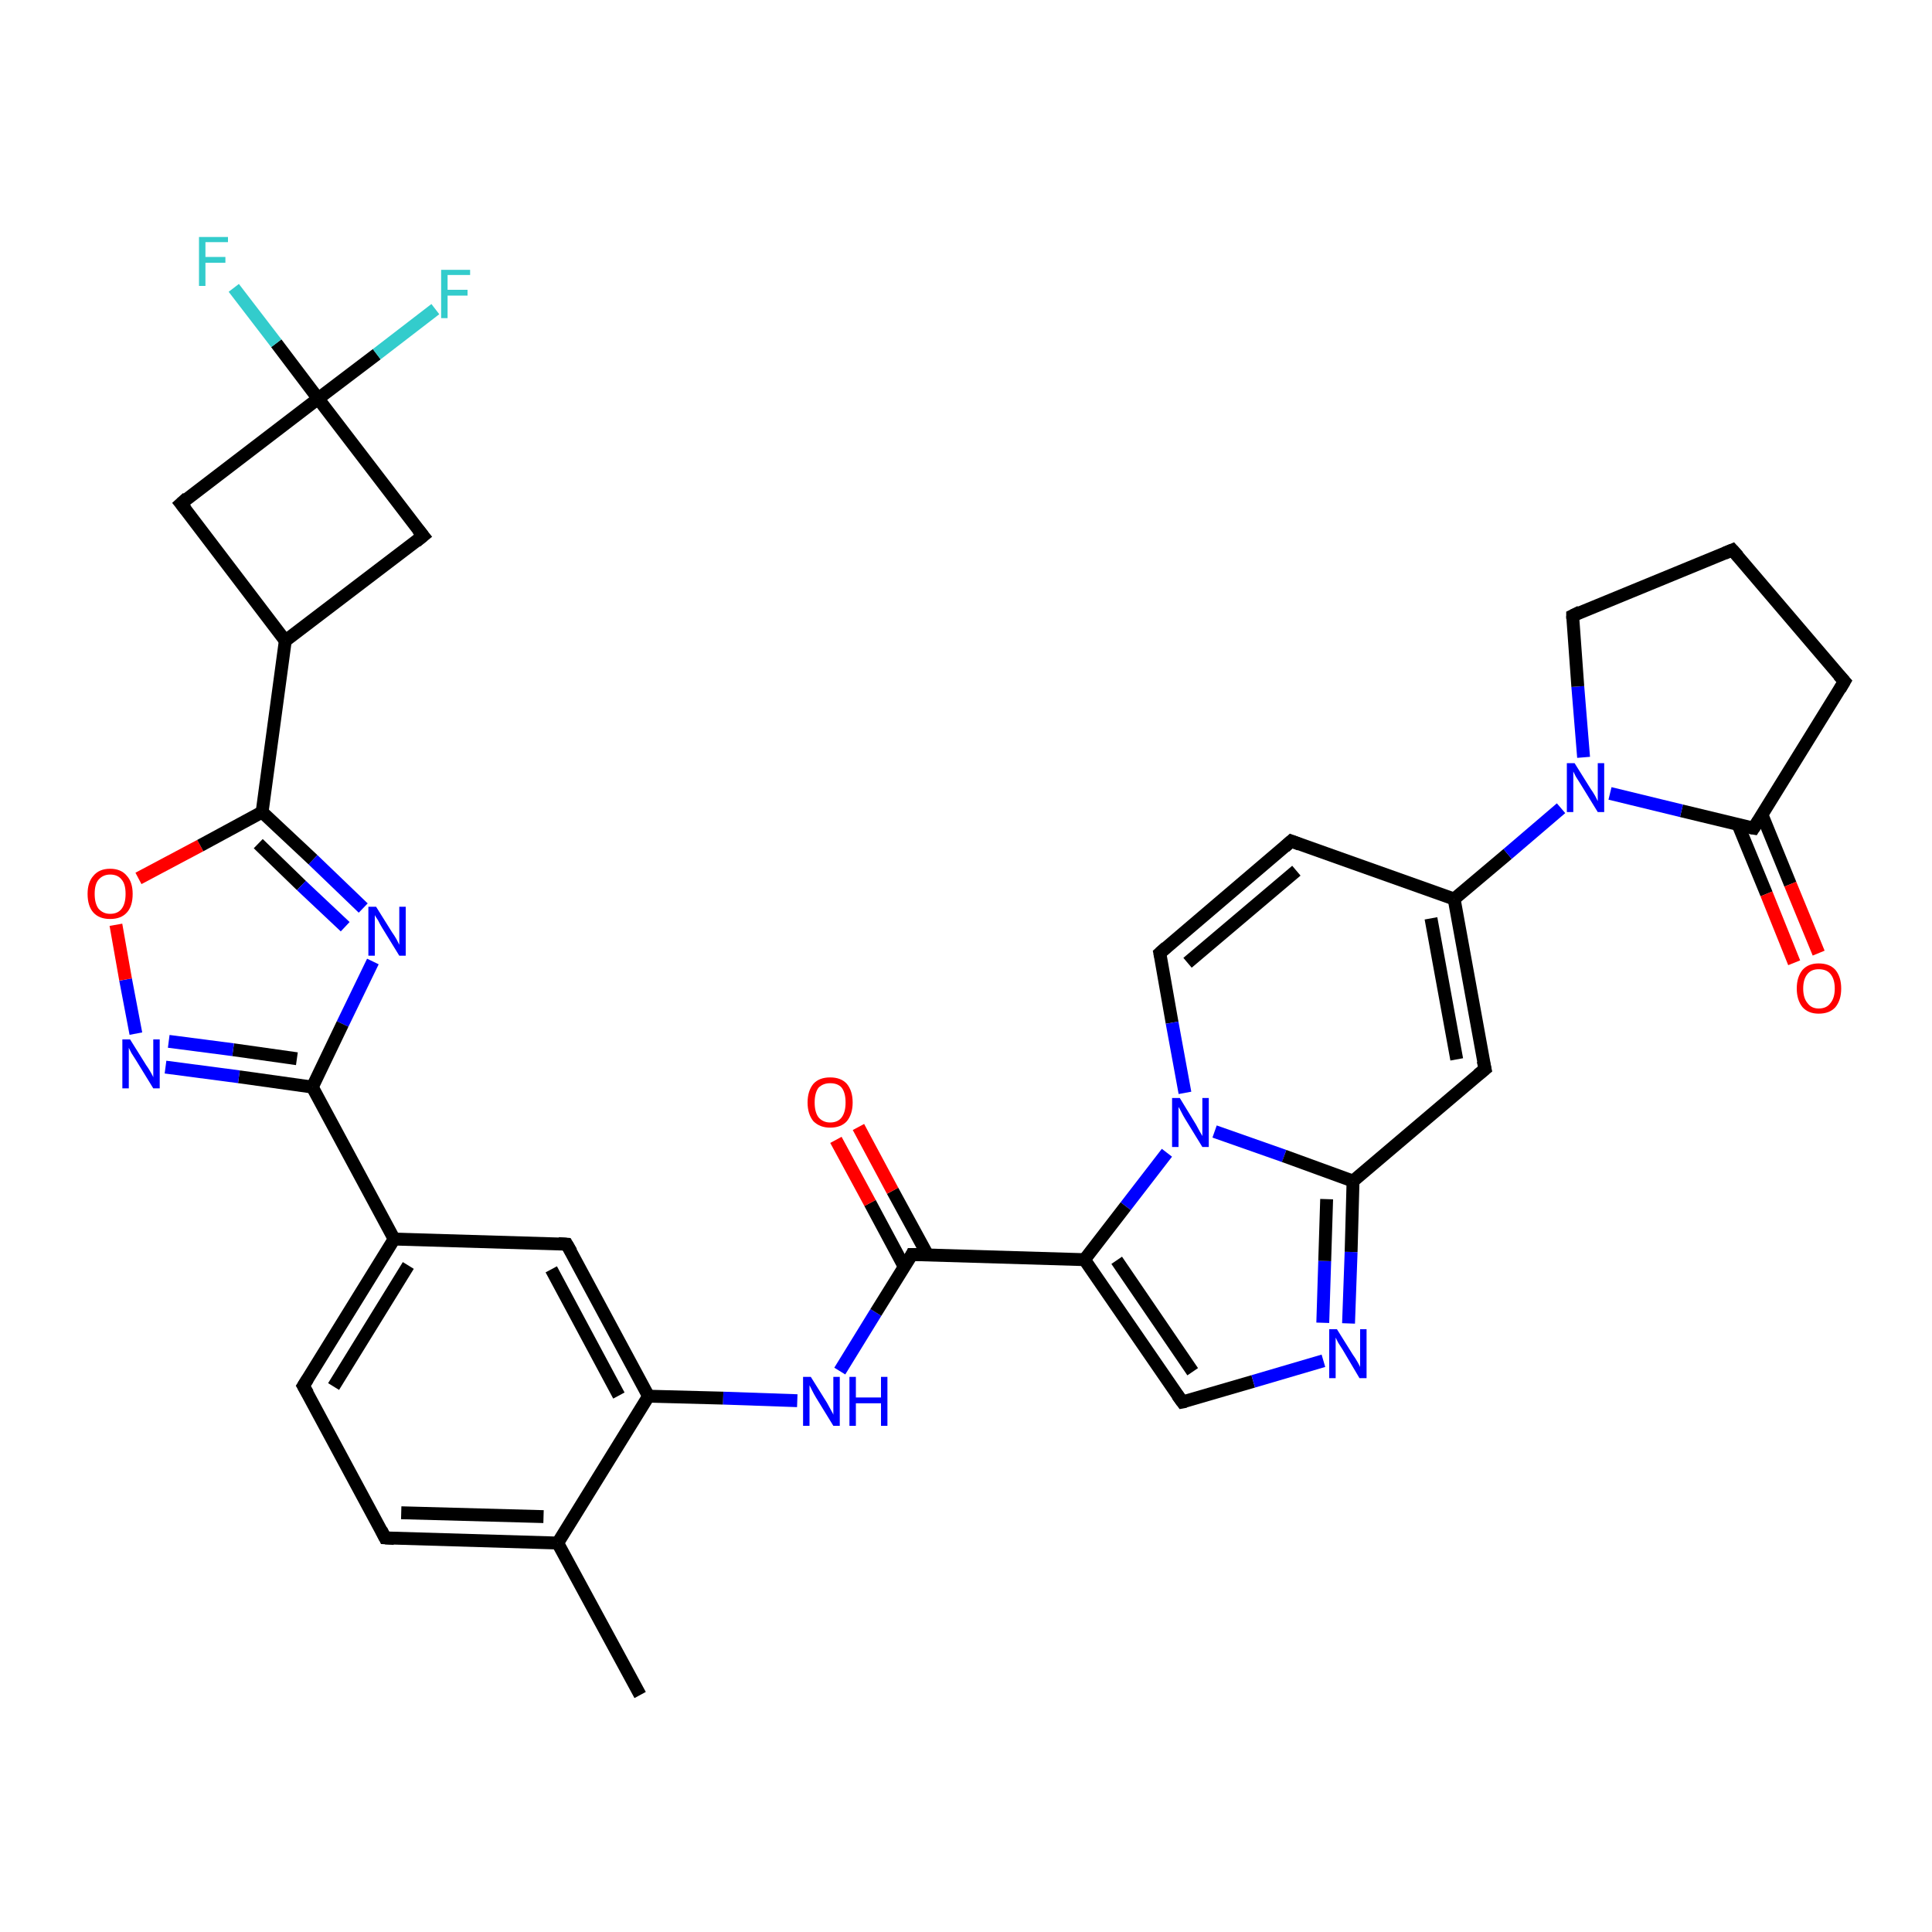 <?xml version='1.0' encoding='iso-8859-1'?>
<svg version='1.1' baseProfile='full'
              xmlns='http://www.w3.org/2000/svg'
                      xmlns:rdkit='http://www.rdkit.org/xml'
                      xmlns:xlink='http://www.w3.org/1999/xlink'
                  xml:space='preserve'
width='300px' height='300px' viewBox='0 0 300 300'>
<!-- END OF HEADER -->
<rect style='opacity:1.0;fill:#FFFFFF;stroke:none' width='300.0' height='300.0' x='0.0' y='0.0'> </rect>
<path class='bond-0 atom-0 atom-1' d='M 99.4,263.2 L 86.6,239.6' style='fill:none;fill-rule:evenodd;stroke:#000000;stroke-width:2.0px;stroke-linecap:butt;stroke-linejoin:miter;stroke-opacity:1' />
<path class='bond-1 atom-1 atom-2' d='M 86.6,239.6 L 59.8,238.8' style='fill:none;fill-rule:evenodd;stroke:#000000;stroke-width:2.0px;stroke-linecap:butt;stroke-linejoin:miter;stroke-opacity:1' />
<path class='bond-1 atom-1 atom-2' d='M 84.4,235.5 L 62.3,234.9' style='fill:none;fill-rule:evenodd;stroke:#000000;stroke-width:2.0px;stroke-linecap:butt;stroke-linejoin:miter;stroke-opacity:1' />
<path class='bond-2 atom-2 atom-3' d='M 59.8,238.8 L 47.1,215.2' style='fill:none;fill-rule:evenodd;stroke:#000000;stroke-width:2.0px;stroke-linecap:butt;stroke-linejoin:miter;stroke-opacity:1' />
<path class='bond-3 atom-3 atom-4' d='M 47.1,215.2 L 61.2,192.4' style='fill:none;fill-rule:evenodd;stroke:#000000;stroke-width:2.0px;stroke-linecap:butt;stroke-linejoin:miter;stroke-opacity:1' />
<path class='bond-3 atom-3 atom-4' d='M 51.8,215.3 L 63.4,196.5' style='fill:none;fill-rule:evenodd;stroke:#000000;stroke-width:2.0px;stroke-linecap:butt;stroke-linejoin:miter;stroke-opacity:1' />
<path class='bond-4 atom-4 atom-5' d='M 61.2,192.4 L 88.0,193.2' style='fill:none;fill-rule:evenodd;stroke:#000000;stroke-width:2.0px;stroke-linecap:butt;stroke-linejoin:miter;stroke-opacity:1' />
<path class='bond-5 atom-5 atom-6' d='M 88.0,193.2 L 100.7,216.8' style='fill:none;fill-rule:evenodd;stroke:#000000;stroke-width:2.0px;stroke-linecap:butt;stroke-linejoin:miter;stroke-opacity:1' />
<path class='bond-5 atom-5 atom-6' d='M 85.6,197.1 L 96.1,216.7' style='fill:none;fill-rule:evenodd;stroke:#000000;stroke-width:2.0px;stroke-linecap:butt;stroke-linejoin:miter;stroke-opacity:1' />
<path class='bond-6 atom-6 atom-7' d='M 100.7,216.8 L 112.3,217.1' style='fill:none;fill-rule:evenodd;stroke:#000000;stroke-width:2.0px;stroke-linecap:butt;stroke-linejoin:miter;stroke-opacity:1' />
<path class='bond-6 atom-6 atom-7' d='M 112.3,217.1 L 123.8,217.5' style='fill:none;fill-rule:evenodd;stroke:#0000FF;stroke-width:2.0px;stroke-linecap:butt;stroke-linejoin:miter;stroke-opacity:1' />
<path class='bond-7 atom-7 atom-8' d='M 130.4,212.9 L 136.0,203.8' style='fill:none;fill-rule:evenodd;stroke:#0000FF;stroke-width:2.0px;stroke-linecap:butt;stroke-linejoin:miter;stroke-opacity:1' />
<path class='bond-7 atom-7 atom-8' d='M 136.0,203.8 L 141.6,194.8' style='fill:none;fill-rule:evenodd;stroke:#000000;stroke-width:2.0px;stroke-linecap:butt;stroke-linejoin:miter;stroke-opacity:1' />
<path class='bond-8 atom-8 atom-9' d='M 144.0,194.8 L 138.6,184.9' style='fill:none;fill-rule:evenodd;stroke:#000000;stroke-width:2.0px;stroke-linecap:butt;stroke-linejoin:miter;stroke-opacity:1' />
<path class='bond-8 atom-8 atom-9' d='M 138.6,184.9 L 133.3,175.0' style='fill:none;fill-rule:evenodd;stroke:#FF0000;stroke-width:2.0px;stroke-linecap:butt;stroke-linejoin:miter;stroke-opacity:1' />
<path class='bond-8 atom-8 atom-9' d='M 140.4,196.7 L 135.1,186.8' style='fill:none;fill-rule:evenodd;stroke:#000000;stroke-width:2.0px;stroke-linecap:butt;stroke-linejoin:miter;stroke-opacity:1' />
<path class='bond-8 atom-8 atom-9' d='M 135.1,186.8 L 129.8,177.0' style='fill:none;fill-rule:evenodd;stroke:#FF0000;stroke-width:2.0px;stroke-linecap:butt;stroke-linejoin:miter;stroke-opacity:1' />
<path class='bond-9 atom-8 atom-10' d='M 141.6,194.8 L 168.4,195.6' style='fill:none;fill-rule:evenodd;stroke:#000000;stroke-width:2.0px;stroke-linecap:butt;stroke-linejoin:miter;stroke-opacity:1' />
<path class='bond-10 atom-10 atom-11' d='M 168.4,195.6 L 183.6,217.7' style='fill:none;fill-rule:evenodd;stroke:#000000;stroke-width:2.0px;stroke-linecap:butt;stroke-linejoin:miter;stroke-opacity:1' />
<path class='bond-10 atom-10 atom-11' d='M 173.4,195.7 L 185.2,213.0' style='fill:none;fill-rule:evenodd;stroke:#000000;stroke-width:2.0px;stroke-linecap:butt;stroke-linejoin:miter;stroke-opacity:1' />
<path class='bond-11 atom-11 atom-12' d='M 183.6,217.7 L 194.6,214.5' style='fill:none;fill-rule:evenodd;stroke:#000000;stroke-width:2.0px;stroke-linecap:butt;stroke-linejoin:miter;stroke-opacity:1' />
<path class='bond-11 atom-11 atom-12' d='M 194.6,214.5 L 205.5,211.3' style='fill:none;fill-rule:evenodd;stroke:#0000FF;stroke-width:2.0px;stroke-linecap:butt;stroke-linejoin:miter;stroke-opacity:1' />
<path class='bond-12 atom-12 atom-13' d='M 209.4,205.5 L 209.8,194.4' style='fill:none;fill-rule:evenodd;stroke:#0000FF;stroke-width:2.0px;stroke-linecap:butt;stroke-linejoin:miter;stroke-opacity:1' />
<path class='bond-12 atom-12 atom-13' d='M 209.8,194.4 L 210.1,183.4' style='fill:none;fill-rule:evenodd;stroke:#000000;stroke-width:2.0px;stroke-linecap:butt;stroke-linejoin:miter;stroke-opacity:1' />
<path class='bond-12 atom-12 atom-13' d='M 205.4,205.4 L 205.7,195.8' style='fill:none;fill-rule:evenodd;stroke:#0000FF;stroke-width:2.0px;stroke-linecap:butt;stroke-linejoin:miter;stroke-opacity:1' />
<path class='bond-12 atom-12 atom-13' d='M 205.7,195.8 L 206.0,186.2' style='fill:none;fill-rule:evenodd;stroke:#000000;stroke-width:2.0px;stroke-linecap:butt;stroke-linejoin:miter;stroke-opacity:1' />
<path class='bond-13 atom-13 atom-14' d='M 210.1,183.4 L 230.6,166.0' style='fill:none;fill-rule:evenodd;stroke:#000000;stroke-width:2.0px;stroke-linecap:butt;stroke-linejoin:miter;stroke-opacity:1' />
<path class='bond-14 atom-14 atom-15' d='M 230.6,166.0 L 225.8,139.6' style='fill:none;fill-rule:evenodd;stroke:#000000;stroke-width:2.0px;stroke-linecap:butt;stroke-linejoin:miter;stroke-opacity:1' />
<path class='bond-14 atom-14 atom-15' d='M 226.2,164.5 L 222.2,142.6' style='fill:none;fill-rule:evenodd;stroke:#000000;stroke-width:2.0px;stroke-linecap:butt;stroke-linejoin:miter;stroke-opacity:1' />
<path class='bond-15 atom-15 atom-16' d='M 225.8,139.6 L 200.5,130.6' style='fill:none;fill-rule:evenodd;stroke:#000000;stroke-width:2.0px;stroke-linecap:butt;stroke-linejoin:miter;stroke-opacity:1' />
<path class='bond-16 atom-16 atom-17' d='M 200.5,130.6 L 180.1,148.0' style='fill:none;fill-rule:evenodd;stroke:#000000;stroke-width:2.0px;stroke-linecap:butt;stroke-linejoin:miter;stroke-opacity:1' />
<path class='bond-16 atom-16 atom-17' d='M 201.3,135.2 L 184.4,149.5' style='fill:none;fill-rule:evenodd;stroke:#000000;stroke-width:2.0px;stroke-linecap:butt;stroke-linejoin:miter;stroke-opacity:1' />
<path class='bond-17 atom-17 atom-18' d='M 180.1,148.0 L 182.0,158.8' style='fill:none;fill-rule:evenodd;stroke:#000000;stroke-width:2.0px;stroke-linecap:butt;stroke-linejoin:miter;stroke-opacity:1' />
<path class='bond-17 atom-17 atom-18' d='M 182.0,158.8 L 184.0,169.7' style='fill:none;fill-rule:evenodd;stroke:#0000FF;stroke-width:2.0px;stroke-linecap:butt;stroke-linejoin:miter;stroke-opacity:1' />
<path class='bond-18 atom-15 atom-19' d='M 225.8,139.6 L 234.1,132.6' style='fill:none;fill-rule:evenodd;stroke:#000000;stroke-width:2.0px;stroke-linecap:butt;stroke-linejoin:miter;stroke-opacity:1' />
<path class='bond-18 atom-15 atom-19' d='M 234.1,132.6 L 242.4,125.5' style='fill:none;fill-rule:evenodd;stroke:#0000FF;stroke-width:2.0px;stroke-linecap:butt;stroke-linejoin:miter;stroke-opacity:1' />
<path class='bond-19 atom-19 atom-20' d='M 245.9,117.6 L 245.0,106.6' style='fill:none;fill-rule:evenodd;stroke:#0000FF;stroke-width:2.0px;stroke-linecap:butt;stroke-linejoin:miter;stroke-opacity:1' />
<path class='bond-19 atom-19 atom-20' d='M 245.0,106.6 L 244.2,95.6' style='fill:none;fill-rule:evenodd;stroke:#000000;stroke-width:2.0px;stroke-linecap:butt;stroke-linejoin:miter;stroke-opacity:1' />
<path class='bond-20 atom-20 atom-21' d='M 244.2,95.6 L 269.0,85.4' style='fill:none;fill-rule:evenodd;stroke:#000000;stroke-width:2.0px;stroke-linecap:butt;stroke-linejoin:miter;stroke-opacity:1' />
<path class='bond-21 atom-21 atom-22' d='M 269.0,85.4 L 286.4,105.8' style='fill:none;fill-rule:evenodd;stroke:#000000;stroke-width:2.0px;stroke-linecap:butt;stroke-linejoin:miter;stroke-opacity:1' />
<path class='bond-22 atom-22 atom-23' d='M 286.4,105.8 L 272.3,128.6' style='fill:none;fill-rule:evenodd;stroke:#000000;stroke-width:2.0px;stroke-linecap:butt;stroke-linejoin:miter;stroke-opacity:1' />
<path class='bond-23 atom-23 atom-24' d='M 269.9,128.1 L 274.3,138.8' style='fill:none;fill-rule:evenodd;stroke:#000000;stroke-width:2.0px;stroke-linecap:butt;stroke-linejoin:miter;stroke-opacity:1' />
<path class='bond-23 atom-23 atom-24' d='M 274.3,138.8 L 278.6,149.5' style='fill:none;fill-rule:evenodd;stroke:#FF0000;stroke-width:2.0px;stroke-linecap:butt;stroke-linejoin:miter;stroke-opacity:1' />
<path class='bond-23 atom-23 atom-24' d='M 273.6,126.5 L 278.0,137.3' style='fill:none;fill-rule:evenodd;stroke:#000000;stroke-width:2.0px;stroke-linecap:butt;stroke-linejoin:miter;stroke-opacity:1' />
<path class='bond-23 atom-23 atom-24' d='M 278.0,137.3 L 282.4,148.0' style='fill:none;fill-rule:evenodd;stroke:#FF0000;stroke-width:2.0px;stroke-linecap:butt;stroke-linejoin:miter;stroke-opacity:1' />
<path class='bond-24 atom-4 atom-25' d='M 61.2,192.4 L 48.5,168.8' style='fill:none;fill-rule:evenodd;stroke:#000000;stroke-width:2.0px;stroke-linecap:butt;stroke-linejoin:miter;stroke-opacity:1' />
<path class='bond-25 atom-25 atom-26' d='M 48.5,168.8 L 37.1,167.2' style='fill:none;fill-rule:evenodd;stroke:#000000;stroke-width:2.0px;stroke-linecap:butt;stroke-linejoin:miter;stroke-opacity:1' />
<path class='bond-25 atom-25 atom-26' d='M 37.1,167.2 L 25.7,165.7' style='fill:none;fill-rule:evenodd;stroke:#0000FF;stroke-width:2.0px;stroke-linecap:butt;stroke-linejoin:miter;stroke-opacity:1' />
<path class='bond-25 atom-25 atom-26' d='M 46.1,164.4 L 36.2,163.0' style='fill:none;fill-rule:evenodd;stroke:#000000;stroke-width:2.0px;stroke-linecap:butt;stroke-linejoin:miter;stroke-opacity:1' />
<path class='bond-25 atom-25 atom-26' d='M 36.2,163.0 L 26.2,161.7' style='fill:none;fill-rule:evenodd;stroke:#0000FF;stroke-width:2.0px;stroke-linecap:butt;stroke-linejoin:miter;stroke-opacity:1' />
<path class='bond-26 atom-26 atom-27' d='M 21.1,160.5 L 19.5,152.1' style='fill:none;fill-rule:evenodd;stroke:#0000FF;stroke-width:2.0px;stroke-linecap:butt;stroke-linejoin:miter;stroke-opacity:1' />
<path class='bond-26 atom-26 atom-27' d='M 19.5,152.1 L 18.0,143.6' style='fill:none;fill-rule:evenodd;stroke:#FF0000;stroke-width:2.0px;stroke-linecap:butt;stroke-linejoin:miter;stroke-opacity:1' />
<path class='bond-27 atom-27 atom-28' d='M 21.5,136.4 L 31.1,131.3' style='fill:none;fill-rule:evenodd;stroke:#FF0000;stroke-width:2.0px;stroke-linecap:butt;stroke-linejoin:miter;stroke-opacity:1' />
<path class='bond-27 atom-27 atom-28' d='M 31.1,131.3 L 40.7,126.1' style='fill:none;fill-rule:evenodd;stroke:#000000;stroke-width:2.0px;stroke-linecap:butt;stroke-linejoin:miter;stroke-opacity:1' />
<path class='bond-28 atom-28 atom-29' d='M 40.7,126.1 L 48.6,133.5' style='fill:none;fill-rule:evenodd;stroke:#000000;stroke-width:2.0px;stroke-linecap:butt;stroke-linejoin:miter;stroke-opacity:1' />
<path class='bond-28 atom-28 atom-29' d='M 48.6,133.5 L 56.4,141.0' style='fill:none;fill-rule:evenodd;stroke:#0000FF;stroke-width:2.0px;stroke-linecap:butt;stroke-linejoin:miter;stroke-opacity:1' />
<path class='bond-28 atom-28 atom-29' d='M 40.1,131.0 L 46.8,137.5' style='fill:none;fill-rule:evenodd;stroke:#000000;stroke-width:2.0px;stroke-linecap:butt;stroke-linejoin:miter;stroke-opacity:1' />
<path class='bond-28 atom-28 atom-29' d='M 46.8,137.5 L 53.6,143.9' style='fill:none;fill-rule:evenodd;stroke:#0000FF;stroke-width:2.0px;stroke-linecap:butt;stroke-linejoin:miter;stroke-opacity:1' />
<path class='bond-29 atom-28 atom-30' d='M 40.7,126.1 L 44.3,99.5' style='fill:none;fill-rule:evenodd;stroke:#000000;stroke-width:2.0px;stroke-linecap:butt;stroke-linejoin:miter;stroke-opacity:1' />
<path class='bond-30 atom-30 atom-31' d='M 44.3,99.5 L 65.7,83.2' style='fill:none;fill-rule:evenodd;stroke:#000000;stroke-width:2.0px;stroke-linecap:butt;stroke-linejoin:miter;stroke-opacity:1' />
<path class='bond-31 atom-31 atom-32' d='M 65.7,83.2 L 49.4,61.9' style='fill:none;fill-rule:evenodd;stroke:#000000;stroke-width:2.0px;stroke-linecap:butt;stroke-linejoin:miter;stroke-opacity:1' />
<path class='bond-32 atom-32 atom-33' d='M 49.4,61.9 L 42.9,53.3' style='fill:none;fill-rule:evenodd;stroke:#000000;stroke-width:2.0px;stroke-linecap:butt;stroke-linejoin:miter;stroke-opacity:1' />
<path class='bond-32 atom-32 atom-33' d='M 42.9,53.3 L 36.3,44.7' style='fill:none;fill-rule:evenodd;stroke:#33CCCC;stroke-width:2.0px;stroke-linecap:butt;stroke-linejoin:miter;stroke-opacity:1' />
<path class='bond-33 atom-32 atom-34' d='M 49.4,61.9 L 58.5,55.0' style='fill:none;fill-rule:evenodd;stroke:#000000;stroke-width:2.0px;stroke-linecap:butt;stroke-linejoin:miter;stroke-opacity:1' />
<path class='bond-33 atom-32 atom-34' d='M 58.5,55.0 L 67.6,48.0' style='fill:none;fill-rule:evenodd;stroke:#33CCCC;stroke-width:2.0px;stroke-linecap:butt;stroke-linejoin:miter;stroke-opacity:1' />
<path class='bond-34 atom-32 atom-35' d='M 49.4,61.9 L 28.1,78.2' style='fill:none;fill-rule:evenodd;stroke:#000000;stroke-width:2.0px;stroke-linecap:butt;stroke-linejoin:miter;stroke-opacity:1' />
<path class='bond-35 atom-6 atom-1' d='M 100.7,216.8 L 86.6,239.6' style='fill:none;fill-rule:evenodd;stroke:#000000;stroke-width:2.0px;stroke-linecap:butt;stroke-linejoin:miter;stroke-opacity:1' />
<path class='bond-36 atom-18 atom-10' d='M 181.2,179.0 L 174.8,187.3' style='fill:none;fill-rule:evenodd;stroke:#0000FF;stroke-width:2.0px;stroke-linecap:butt;stroke-linejoin:miter;stroke-opacity:1' />
<path class='bond-36 atom-18 atom-10' d='M 174.8,187.3 L 168.4,195.6' style='fill:none;fill-rule:evenodd;stroke:#000000;stroke-width:2.0px;stroke-linecap:butt;stroke-linejoin:miter;stroke-opacity:1' />
<path class='bond-37 atom-23 atom-19' d='M 272.3,128.6 L 261.1,125.9' style='fill:none;fill-rule:evenodd;stroke:#000000;stroke-width:2.0px;stroke-linecap:butt;stroke-linejoin:miter;stroke-opacity:1' />
<path class='bond-37 atom-23 atom-19' d='M 261.1,125.9 L 250.0,123.2' style='fill:none;fill-rule:evenodd;stroke:#0000FF;stroke-width:2.0px;stroke-linecap:butt;stroke-linejoin:miter;stroke-opacity:1' />
<path class='bond-38 atom-29 atom-25' d='M 57.9,149.3 L 53.2,159.0' style='fill:none;fill-rule:evenodd;stroke:#0000FF;stroke-width:2.0px;stroke-linecap:butt;stroke-linejoin:miter;stroke-opacity:1' />
<path class='bond-38 atom-29 atom-25' d='M 53.2,159.0 L 48.5,168.8' style='fill:none;fill-rule:evenodd;stroke:#000000;stroke-width:2.0px;stroke-linecap:butt;stroke-linejoin:miter;stroke-opacity:1' />
<path class='bond-39 atom-35 atom-30' d='M 28.1,78.2 L 44.3,99.5' style='fill:none;fill-rule:evenodd;stroke:#000000;stroke-width:2.0px;stroke-linecap:butt;stroke-linejoin:miter;stroke-opacity:1' />
<path class='bond-40 atom-18 atom-13' d='M 188.6,175.7 L 199.4,179.5' style='fill:none;fill-rule:evenodd;stroke:#0000FF;stroke-width:2.0px;stroke-linecap:butt;stroke-linejoin:miter;stroke-opacity:1' />
<path class='bond-40 atom-18 atom-13' d='M 199.4,179.5 L 210.1,183.4' style='fill:none;fill-rule:evenodd;stroke:#000000;stroke-width:2.0px;stroke-linecap:butt;stroke-linejoin:miter;stroke-opacity:1' />
<path d='M 61.2,238.9 L 59.8,238.8 L 59.2,237.6' style='fill:none;stroke:#000000;stroke-width:2.0px;stroke-linecap:butt;stroke-linejoin:miter;stroke-opacity:1;' />
<path d='M 47.8,216.4 L 47.1,215.2 L 47.8,214.1' style='fill:none;stroke:#000000;stroke-width:2.0px;stroke-linecap:butt;stroke-linejoin:miter;stroke-opacity:1;' />
<path d='M 86.7,193.1 L 88.0,193.2 L 88.7,194.4' style='fill:none;stroke:#000000;stroke-width:2.0px;stroke-linecap:butt;stroke-linejoin:miter;stroke-opacity:1;' />
<path d='M 141.4,195.2 L 141.6,194.8 L 143.0,194.8' style='fill:none;stroke:#000000;stroke-width:2.0px;stroke-linecap:butt;stroke-linejoin:miter;stroke-opacity:1;' />
<path d='M 182.8,216.6 L 183.6,217.7 L 184.1,217.6' style='fill:none;stroke:#000000;stroke-width:2.0px;stroke-linecap:butt;stroke-linejoin:miter;stroke-opacity:1;' />
<path d='M 229.5,166.9 L 230.6,166.0 L 230.3,164.7' style='fill:none;stroke:#000000;stroke-width:2.0px;stroke-linecap:butt;stroke-linejoin:miter;stroke-opacity:1;' />
<path d='M 201.8,131.1 L 200.5,130.6 L 199.5,131.5' style='fill:none;stroke:#000000;stroke-width:2.0px;stroke-linecap:butt;stroke-linejoin:miter;stroke-opacity:1;' />
<path d='M 181.1,147.1 L 180.1,148.0 L 180.2,148.5' style='fill:none;stroke:#000000;stroke-width:2.0px;stroke-linecap:butt;stroke-linejoin:miter;stroke-opacity:1;' />
<path d='M 244.2,96.1 L 244.2,95.6 L 245.4,95.0' style='fill:none;stroke:#000000;stroke-width:2.0px;stroke-linecap:butt;stroke-linejoin:miter;stroke-opacity:1;' />
<path d='M 267.8,85.9 L 269.0,85.4 L 269.9,86.4' style='fill:none;stroke:#000000;stroke-width:2.0px;stroke-linecap:butt;stroke-linejoin:miter;stroke-opacity:1;' />
<path d='M 285.5,104.8 L 286.4,105.8 L 285.7,107.0' style='fill:none;stroke:#000000;stroke-width:2.0px;stroke-linecap:butt;stroke-linejoin:miter;stroke-opacity:1;' />
<path d='M 273.0,127.5 L 272.3,128.6 L 271.7,128.5' style='fill:none;stroke:#000000;stroke-width:2.0px;stroke-linecap:butt;stroke-linejoin:miter;stroke-opacity:1;' />
<path d='M 64.6,84.1 L 65.7,83.2 L 64.9,82.2' style='fill:none;stroke:#000000;stroke-width:2.0px;stroke-linecap:butt;stroke-linejoin:miter;stroke-opacity:1;' />
<path d='M 29.1,77.3 L 28.1,78.2 L 28.9,79.2' style='fill:none;stroke:#000000;stroke-width:2.0px;stroke-linecap:butt;stroke-linejoin:miter;stroke-opacity:1;' />
<path class='atom-7' d='M 125.9 213.8
L 128.4 217.8
Q 128.6 218.2, 129.0 218.9
Q 129.4 219.6, 129.4 219.7
L 129.4 213.8
L 130.4 213.8
L 130.4 221.4
L 129.4 221.4
L 126.7 217.0
Q 126.4 216.5, 126.1 215.9
Q 125.8 215.3, 125.7 215.1
L 125.7 221.4
L 124.7 221.4
L 124.7 213.8
L 125.9 213.8
' fill='#0000FF'/>
<path class='atom-7' d='M 131.9 213.8
L 132.9 213.8
L 132.9 217.0
L 136.8 217.0
L 136.8 213.8
L 137.8 213.8
L 137.8 221.4
L 136.8 221.4
L 136.8 217.9
L 132.9 217.9
L 132.9 221.4
L 131.9 221.4
L 131.9 213.8
' fill='#0000FF'/>
<path class='atom-9' d='M 125.4 171.2
Q 125.4 169.4, 126.3 168.3
Q 127.2 167.3, 128.9 167.3
Q 130.6 167.3, 131.5 168.3
Q 132.4 169.4, 132.4 171.2
Q 132.4 173.0, 131.5 174.1
Q 130.6 175.1, 128.9 175.1
Q 127.3 175.1, 126.3 174.1
Q 125.4 173.0, 125.4 171.2
M 128.9 174.3
Q 130.1 174.3, 130.7 173.5
Q 131.3 172.7, 131.3 171.2
Q 131.3 169.7, 130.7 168.9
Q 130.1 168.2, 128.9 168.2
Q 127.8 168.2, 127.1 168.9
Q 126.5 169.7, 126.5 171.2
Q 126.5 172.7, 127.1 173.5
Q 127.8 174.3, 128.9 174.3
' fill='#FF0000'/>
<path class='atom-12' d='M 207.6 206.4
L 210.1 210.4
Q 210.4 210.8, 210.8 211.5
Q 211.2 212.2, 211.2 212.3
L 211.2 206.4
L 212.2 206.4
L 212.2 214.0
L 211.1 214.0
L 208.5 209.6
Q 208.2 209.1, 207.8 208.5
Q 207.5 207.9, 207.4 207.7
L 207.4 214.0
L 206.4 214.0
L 206.4 206.4
L 207.6 206.4
' fill='#0000FF'/>
<path class='atom-18' d='M 183.2 170.5
L 185.7 174.6
Q 185.9 175.0, 186.3 175.7
Q 186.7 176.4, 186.7 176.4
L 186.7 170.5
L 187.7 170.5
L 187.7 178.1
L 186.7 178.1
L 184.0 173.7
Q 183.7 173.2, 183.4 172.6
Q 183.1 172.0, 183.0 171.9
L 183.0 178.1
L 182.0 178.1
L 182.0 170.5
L 183.2 170.5
' fill='#0000FF'/>
<path class='atom-19' d='M 244.5 118.5
L 247.0 122.5
Q 247.3 122.9, 247.7 123.6
Q 248.1 124.4, 248.1 124.4
L 248.1 118.5
L 249.1 118.5
L 249.1 126.1
L 248.1 126.1
L 245.4 121.7
Q 245.1 121.2, 244.7 120.6
Q 244.4 120.0, 244.3 119.8
L 244.3 126.1
L 243.3 126.1
L 243.3 118.5
L 244.5 118.5
' fill='#0000FF'/>
<path class='atom-24' d='M 279.0 153.5
Q 279.0 151.7, 279.9 150.6
Q 280.8 149.6, 282.4 149.6
Q 284.1 149.6, 285.0 150.6
Q 285.9 151.7, 285.9 153.5
Q 285.9 155.3, 285.0 156.4
Q 284.1 157.4, 282.4 157.4
Q 280.8 157.4, 279.9 156.4
Q 279.0 155.3, 279.0 153.5
M 282.4 156.6
Q 283.6 156.6, 284.2 155.8
Q 284.9 155.0, 284.9 153.5
Q 284.9 152.0, 284.2 151.2
Q 283.6 150.5, 282.4 150.5
Q 281.3 150.5, 280.7 151.2
Q 280.0 152.0, 280.0 153.5
Q 280.0 155.0, 280.7 155.8
Q 281.3 156.6, 282.4 156.6
' fill='#FF0000'/>
<path class='atom-26' d='M 20.2 161.4
L 22.7 165.4
Q 23.0 165.8, 23.4 166.5
Q 23.8 167.2, 23.8 167.3
L 23.8 161.4
L 24.8 161.4
L 24.8 169.0
L 23.8 169.0
L 21.1 164.6
Q 20.8 164.1, 20.4 163.5
Q 20.1 162.9, 20.0 162.7
L 20.0 169.0
L 19.0 169.0
L 19.0 161.4
L 20.2 161.4
' fill='#0000FF'/>
<path class='atom-27' d='M 13.6 138.8
Q 13.6 137.0, 14.5 136.0
Q 15.4 134.9, 17.1 134.9
Q 18.8 134.9, 19.7 136.0
Q 20.6 137.0, 20.6 138.8
Q 20.6 140.7, 19.7 141.7
Q 18.8 142.7, 17.1 142.7
Q 15.4 142.7, 14.5 141.7
Q 13.6 140.7, 13.6 138.8
M 17.1 141.9
Q 18.3 141.9, 18.9 141.1
Q 19.5 140.3, 19.5 138.8
Q 19.5 137.3, 18.9 136.6
Q 18.3 135.8, 17.1 135.8
Q 16.0 135.8, 15.3 136.6
Q 14.7 137.3, 14.7 138.8
Q 14.7 140.3, 15.3 141.1
Q 16.0 141.9, 17.1 141.9
' fill='#FF0000'/>
<path class='atom-29' d='M 58.4 140.8
L 60.9 144.8
Q 61.2 145.2, 61.6 145.9
Q 62.0 146.7, 62.0 146.7
L 62.0 140.8
L 63.0 140.8
L 63.0 148.4
L 62.0 148.4
L 59.3 144.0
Q 59.0 143.5, 58.7 142.9
Q 58.3 142.3, 58.2 142.1
L 58.2 148.4
L 57.2 148.4
L 57.2 140.8
L 58.4 140.8
' fill='#0000FF'/>
<path class='atom-33' d='M 30.9 36.8
L 35.4 36.8
L 35.4 37.6
L 31.9 37.6
L 31.9 39.9
L 35.0 39.9
L 35.0 40.8
L 31.9 40.8
L 31.9 44.4
L 30.9 44.4
L 30.9 36.8
' fill='#33CCCC'/>
<path class='atom-34' d='M 68.5 41.9
L 73.0 41.9
L 73.0 42.7
L 69.5 42.7
L 69.5 45.0
L 72.6 45.0
L 72.6 45.9
L 69.5 45.9
L 69.5 49.4
L 68.5 49.4
L 68.5 41.9
' fill='#33CCCC'/>
</svg>
